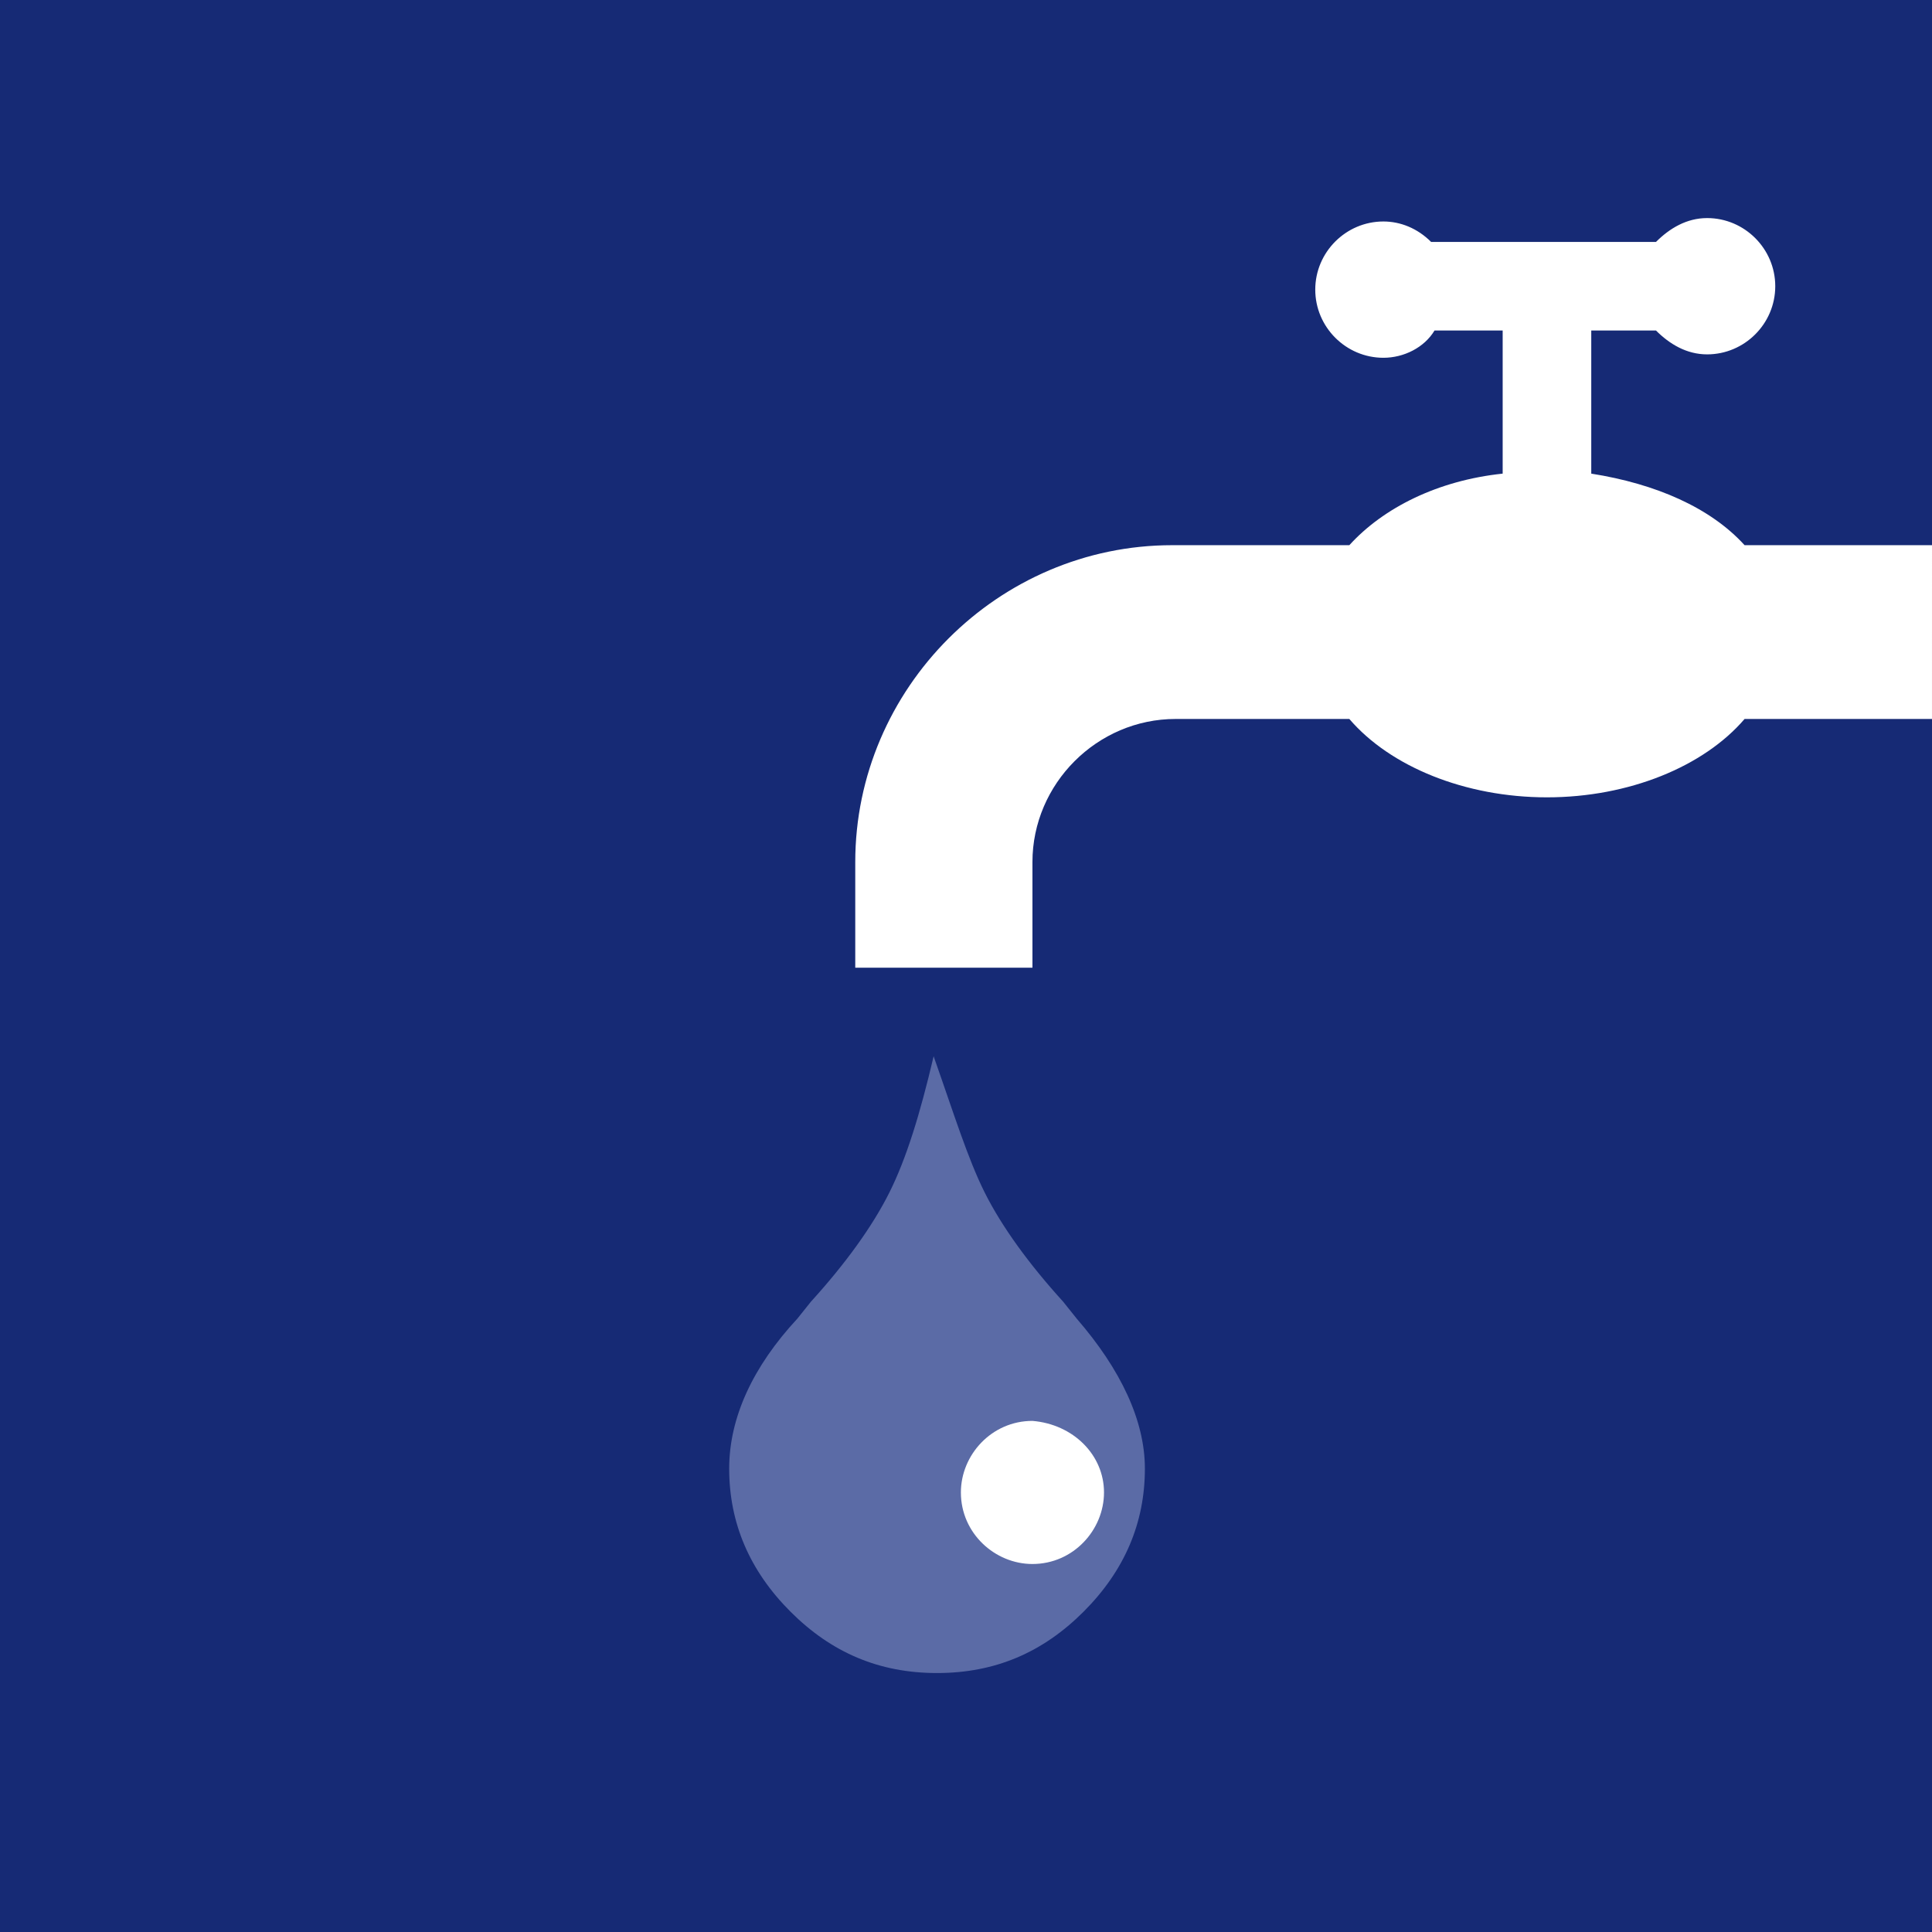 <?xml version="1.0" encoding="utf-8"?>
<!-- Generator: Adobe Illustrator 23.1.1, SVG Export Plug-In . SVG Version: 6.00 Build 0)  -->
<svg version="1.1" id="Layer_1" xmlns="http://www.w3.org/2000/svg" xmlns:xlink="http://www.w3.org/1999/xlink" x="0px" y="0px"
	 viewBox="0 0 56.7 56.7" style="enable-background:new 0 0 56.7 56.7;" xml:space="preserve">
<style type="text/css">
	.st0{fill:#162A75;}
	.st1{fill:#5B6BA6;}
	.st2{fill:#FFFFFF;}
</style>
<g>
	<rect id="XMLID_958_" x="0" y="0" class="st0" width="56.7" height="56.7"/>
	<path id="XMLID_953_" class="st1" d="M28.9,35c0.5,1,1.3,2.1,2.3,3.2l0.4,0.5c1.3,1.5,2,3,2,4.4c0,1.6-0.6,3-1.8,4.2
		c-1.2,1.2-2.6,1.8-4.3,1.8c-1.7,0-3.1-0.6-4.3-1.8c-1.2-1.2-1.8-2.6-1.8-4.2c0-1.5,0.7-3,2-4.4l0.4-0.5c1-1.1,1.8-2.2,2.3-3.2
		c0.5-1,0.9-2.3,1.3-4C28,32.7,28.4,34,28.9,35z"/>
	<path id="XMLID_952_" class="st2" d="M32.4,43.8c0,1.1-0.9,2.1-2.1,2.1c-1.1,0-2.1-0.9-2.1-2.1c0-1.1,0.9-2.1,2.1-2.1
		C31.5,41.8,32.4,42.7,32.4,43.8z"/>
	<path id="XMLID_951_" class="st2" d="M56.8,16h-5.6c-1-1.1-2.6-1.8-4.5-2.1V9.7h1.9c0.4,0.4,0.9,0.7,1.5,0.7c1.1,0,2-0.9,2-2
		c0-1.1-0.9-2-2-2c-0.6,0-1.1,0.3-1.5,0.7h-6.6c-0.4-0.4-0.9-0.6-1.4-0.6c-1.1,0-2,0.9-2,2c0,1.1,0.9,2,2,2c0.6,0,1.2-0.3,1.5-0.8h2
		v4.2c-1.9,0.2-3.5,1-4.5,2.1h-5.2c-5.1,0-9.3,4.2-9.3,9.3v3.1h5.2v-3.1c0-2.3,1.9-4.2,4.2-4.2h5.1c1.2,1.4,3.4,2.3,5.8,2.3
		c2.4,0,4.6-0.9,5.8-2.3h5.5V16z"/>
</g>
</svg>
